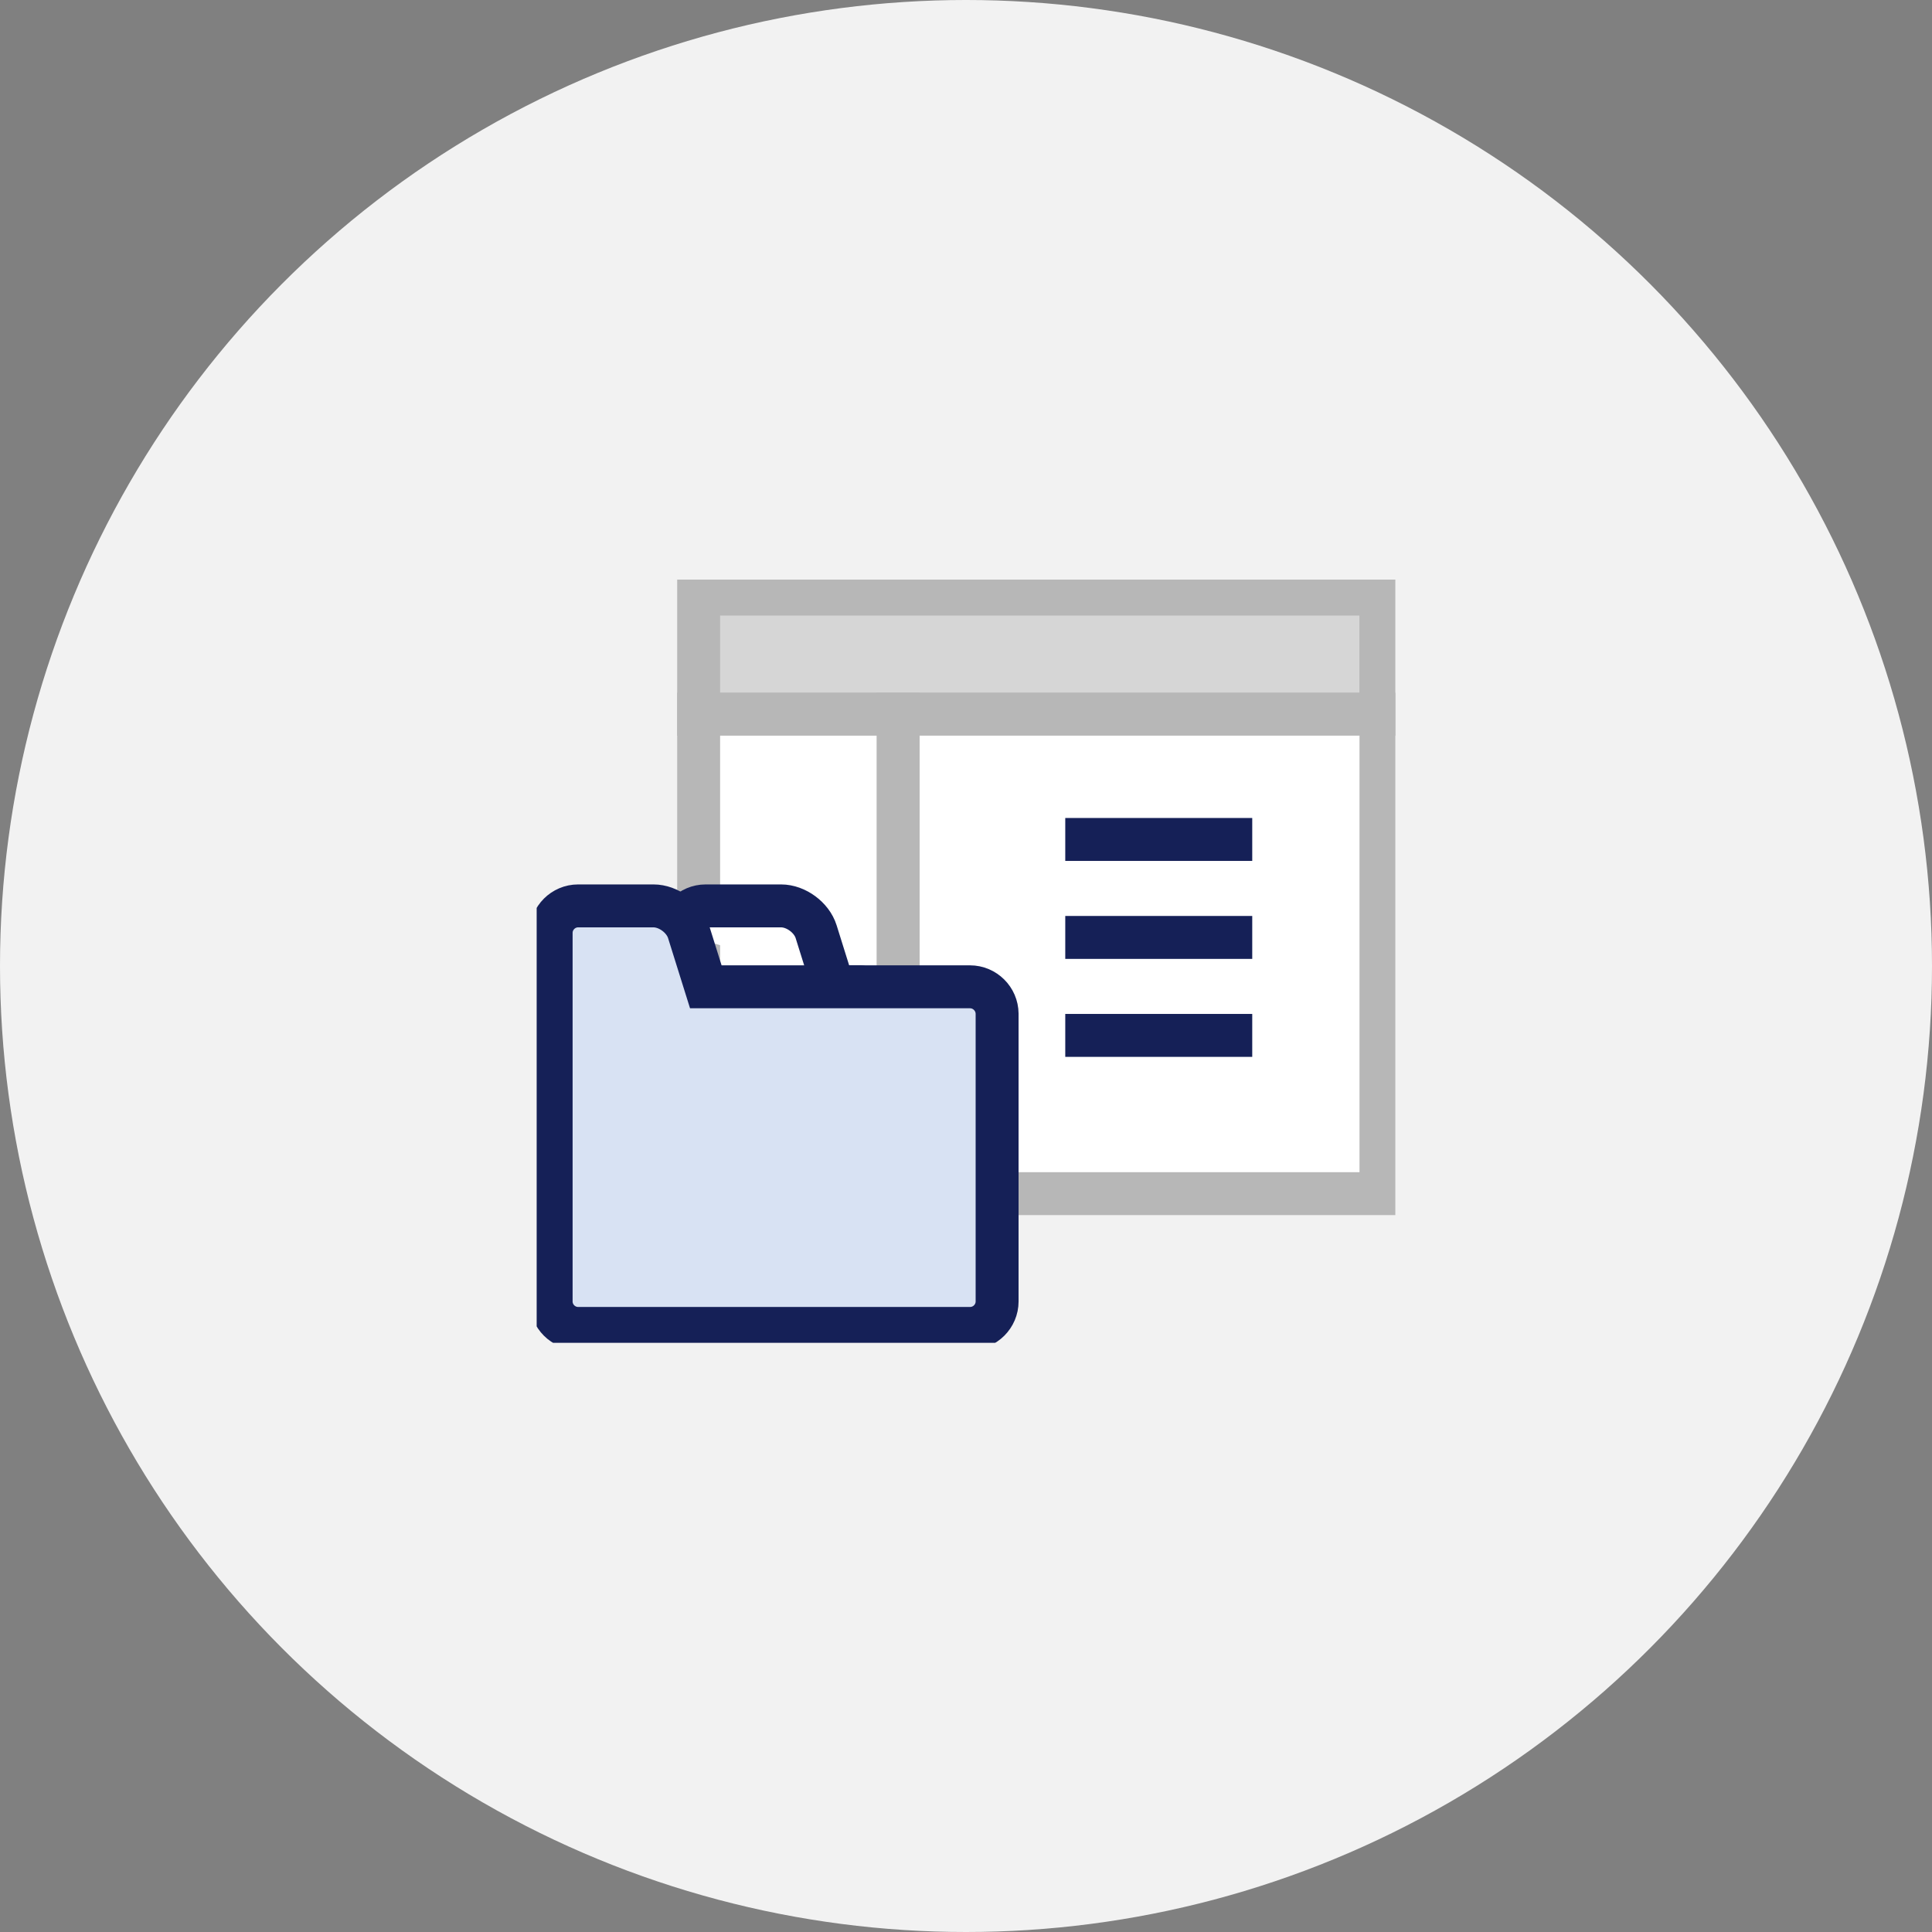 <svg width="90" height="90" viewBox="0 0 90 90" fill="none" xmlns="http://www.w3.org/2000/svg">
<rect x="0" y="0" width="90" height="90" fill="#808080" stroke="none"/>
<circle cx="45" cy="45" r="45" fill="#F2F2F2"/>
<g clip-path="url(#clip0_11831_11541)">
<path d="M64.326 27.674H32.546V33.271H64.326V27.674Z" fill="#D6D6D6" stroke="#B7B7B7" stroke-width="2"/>
<path d="M64.331 33.27H41.835V55.604H64.331V33.27Z" fill="white" stroke="#B7B7B7" stroke-width="2"/>
<path d="M41.836 33.27H32.546V55.604H41.836V33.27Z" fill="white" stroke="#B7B7B7" stroke-width="2"/>
<path d="M58.334 39.105H49.624" stroke="#152057" stroke-width="2"/>
<path d="M58.334 43.669H49.624" stroke="#152057" stroke-width="2"/>
<path d="M58.334 48.233H49.624" stroke="#152057" stroke-width="2"/>
<path d="M40.08 45.969H38.822L38.233 44.087L38.018 43.4C37.811 42.739 37.079 42.2 36.387 42.2H32.87C32.178 42.2 31.612 42.766 31.612 43.458" fill="white"/>
<path d="M40.08 45.969H38.822L38.233 44.087L38.018 43.4C37.811 42.739 37.079 42.2 36.387 42.2H32.87C32.178 42.2 31.612 42.766 31.612 43.458" stroke="#152057" stroke-width="2" stroke-linecap="round" stroke-linejoin="round"/>
<path d="M45.187 45.969H34.136H32.879L32.29 44.087L32.075 43.4C31.868 42.739 31.136 42.2 30.444 42.2H26.931C26.24 42.2 25.674 42.766 25.674 43.458V60.626C25.674 61.318 26.24 61.883 26.931 61.883H45.191C45.883 61.883 46.449 61.318 46.449 60.626V47.222C46.444 46.535 45.878 45.969 45.187 45.969Z" fill="#D8E2F3" stroke="#152057" stroke-width="2"/>
</g>
<defs>
<clipPath id="clip0_11831_11541">
<rect width="40" height="35.553" fill="white" transform="translate(25 27)"/>
</clipPath>
</defs>
</svg>

